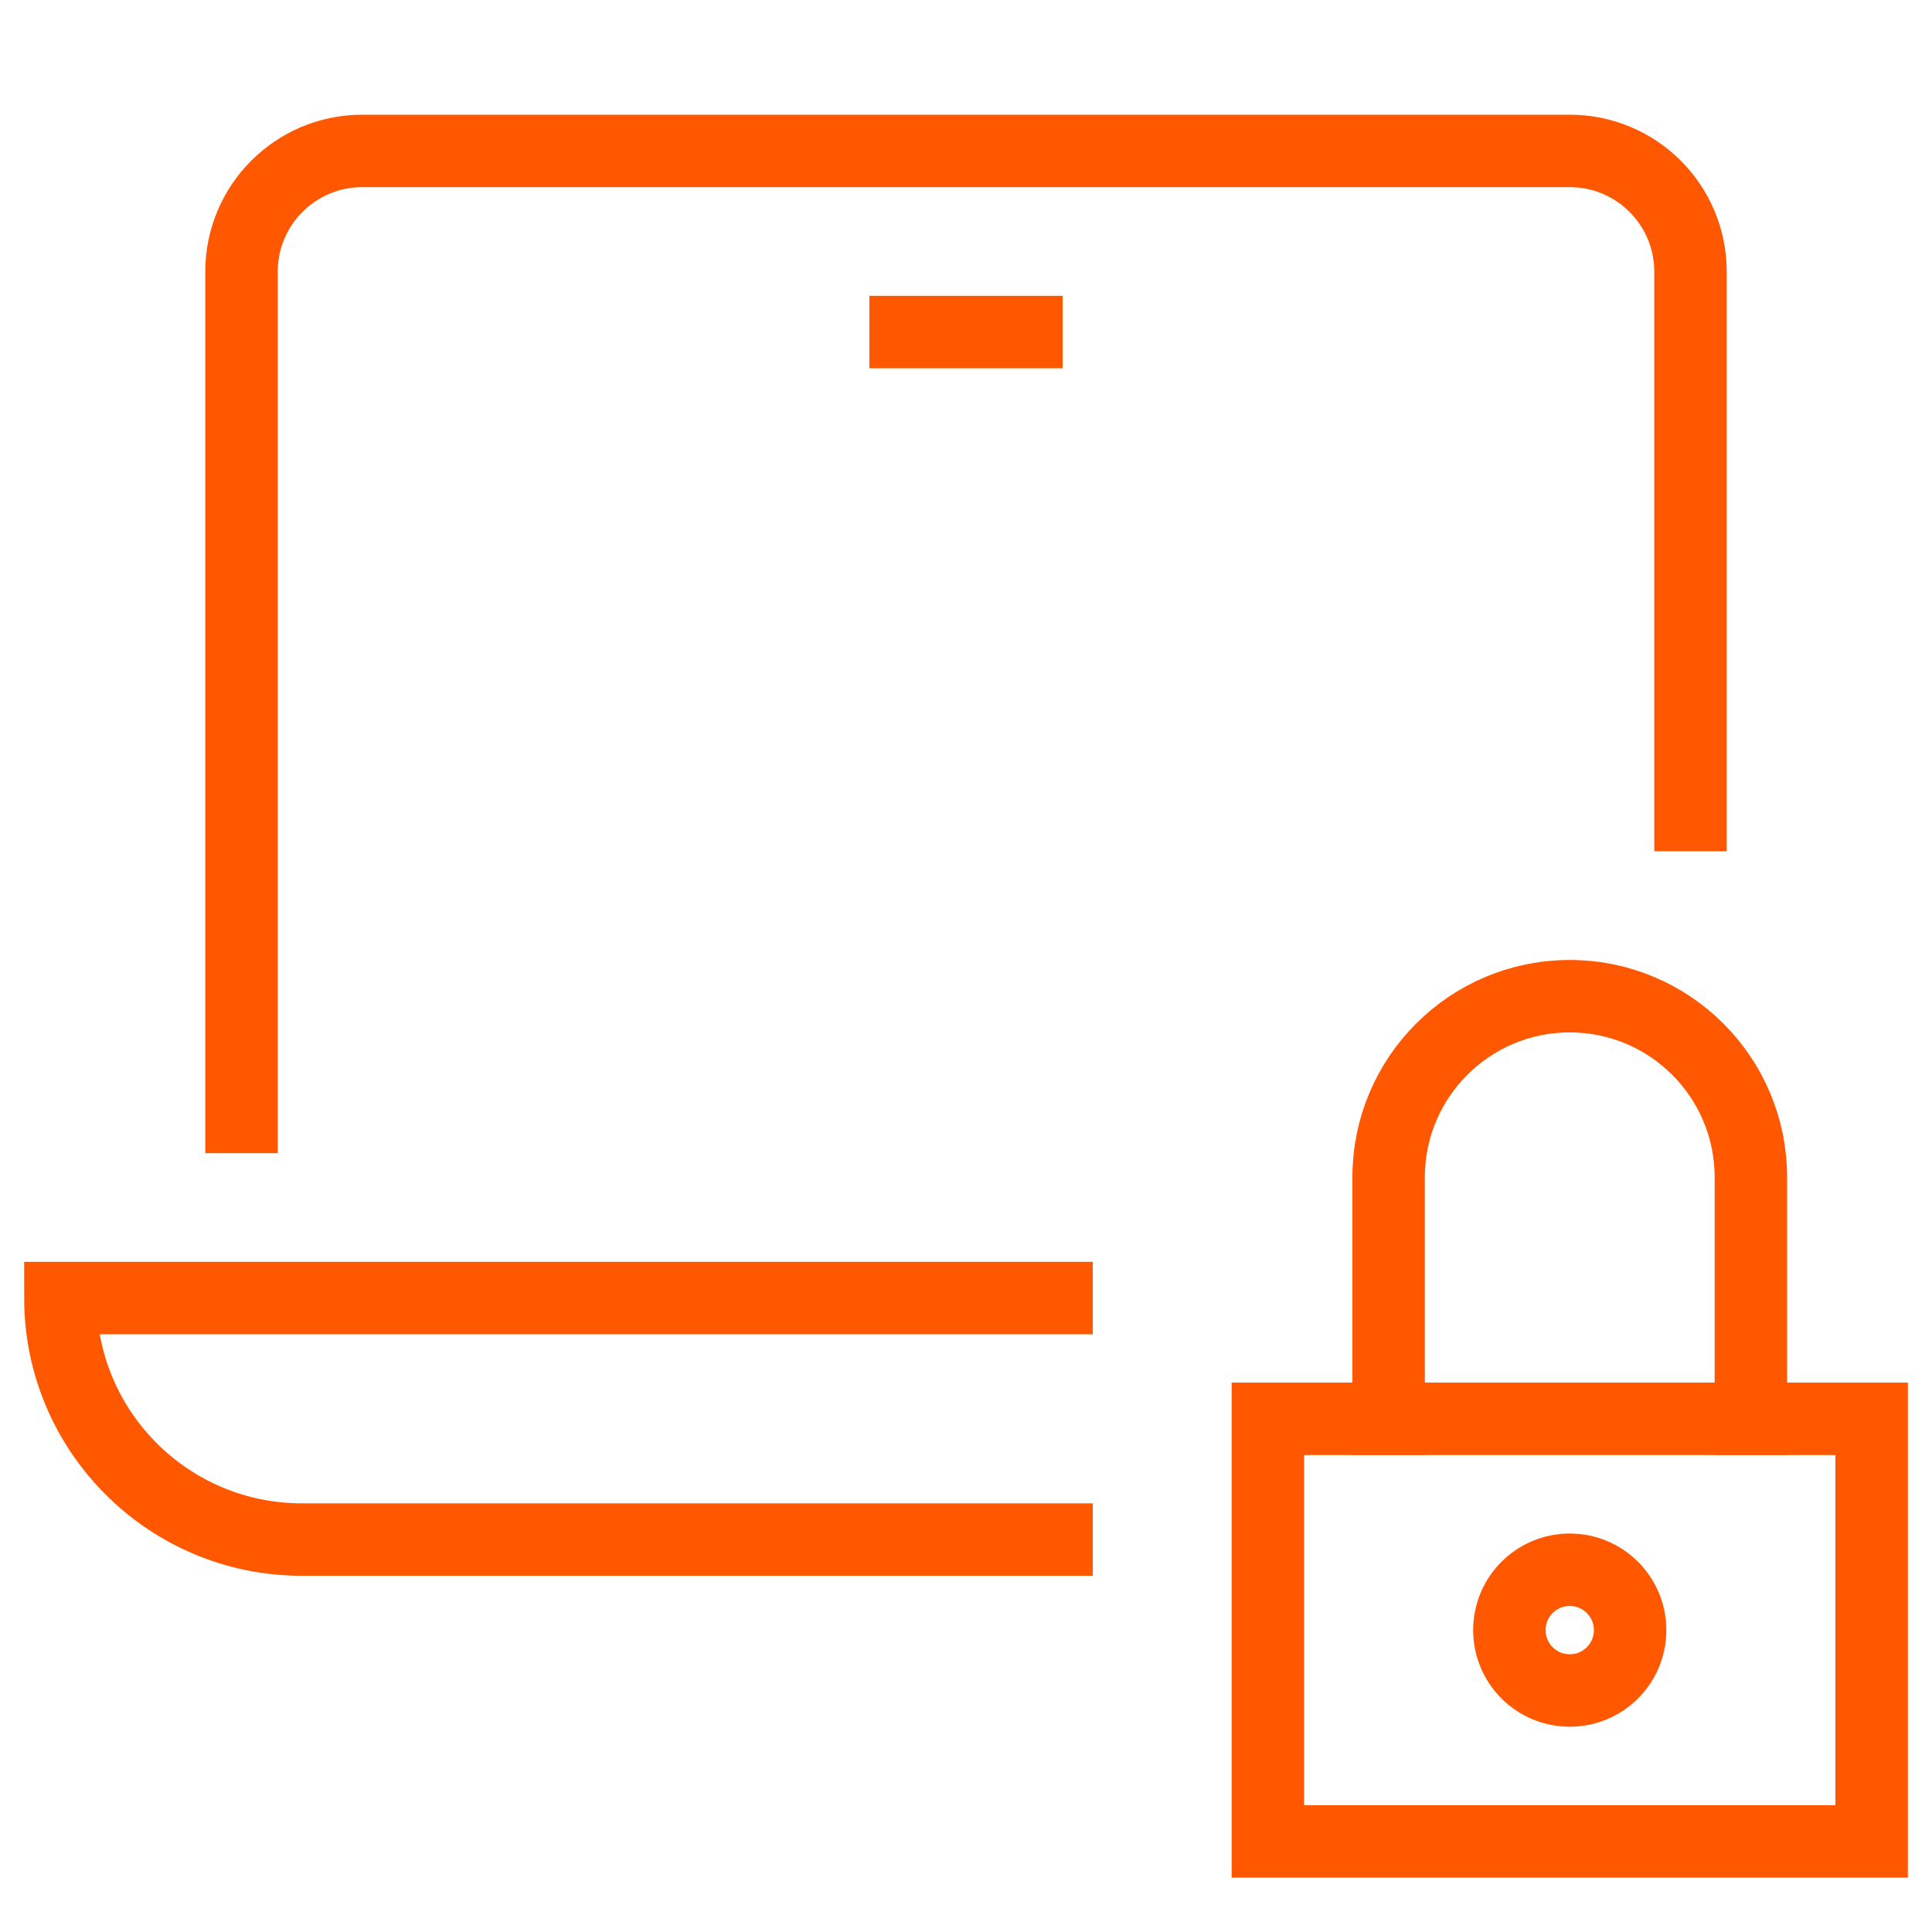 <svg width="40" height="40" viewBox="0 0 40 40" fill="none" xmlns="http://www.w3.org/2000/svg">
<path d="M5 23.125V5.625C5 4.244 6.119 3.125 7.5 3.125H32.5C33.881 3.125 35 4.244 35 5.625V16.875" stroke="#FF5800" stroke-width="1.5" stroke-miterlimit="10" stroke-linecap="square"/>
<path d="M18.75 6.875H21.25" stroke="#FF5800" stroke-width="1.5" stroke-miterlimit="10" stroke-linecap="square"/>
<path d="M21.875 26.875H1.25C1.25 29.636 3.489 31.875 6.25 31.875H21.875" stroke="#FF5800" stroke-width="1.5" stroke-miterlimit="10" stroke-linecap="square"/>
<path d="M32.5 35C33.19 35 33.75 34.44 33.75 33.75C33.75 33.06 33.19 32.5 32.5 32.5C31.81 32.5 31.25 33.06 31.25 33.75C31.25 34.44 31.81 35 32.5 35Z" stroke="#FF5800" stroke-width="1.5"/>
<path d="M38.75 29.375H26.25V38.125H38.75V29.375Z" stroke="#FF5800" stroke-width="1.5" stroke-miterlimit="10" stroke-linecap="square"/>
<path d="M28.75 29.375V24.375C28.75 22.304 30.429 20.625 32.5 20.625C34.571 20.625 36.25 22.304 36.25 24.375V29.375" stroke="#FF5800" stroke-width="1.5" stroke-miterlimit="10" stroke-linecap="square"/>
</svg>
